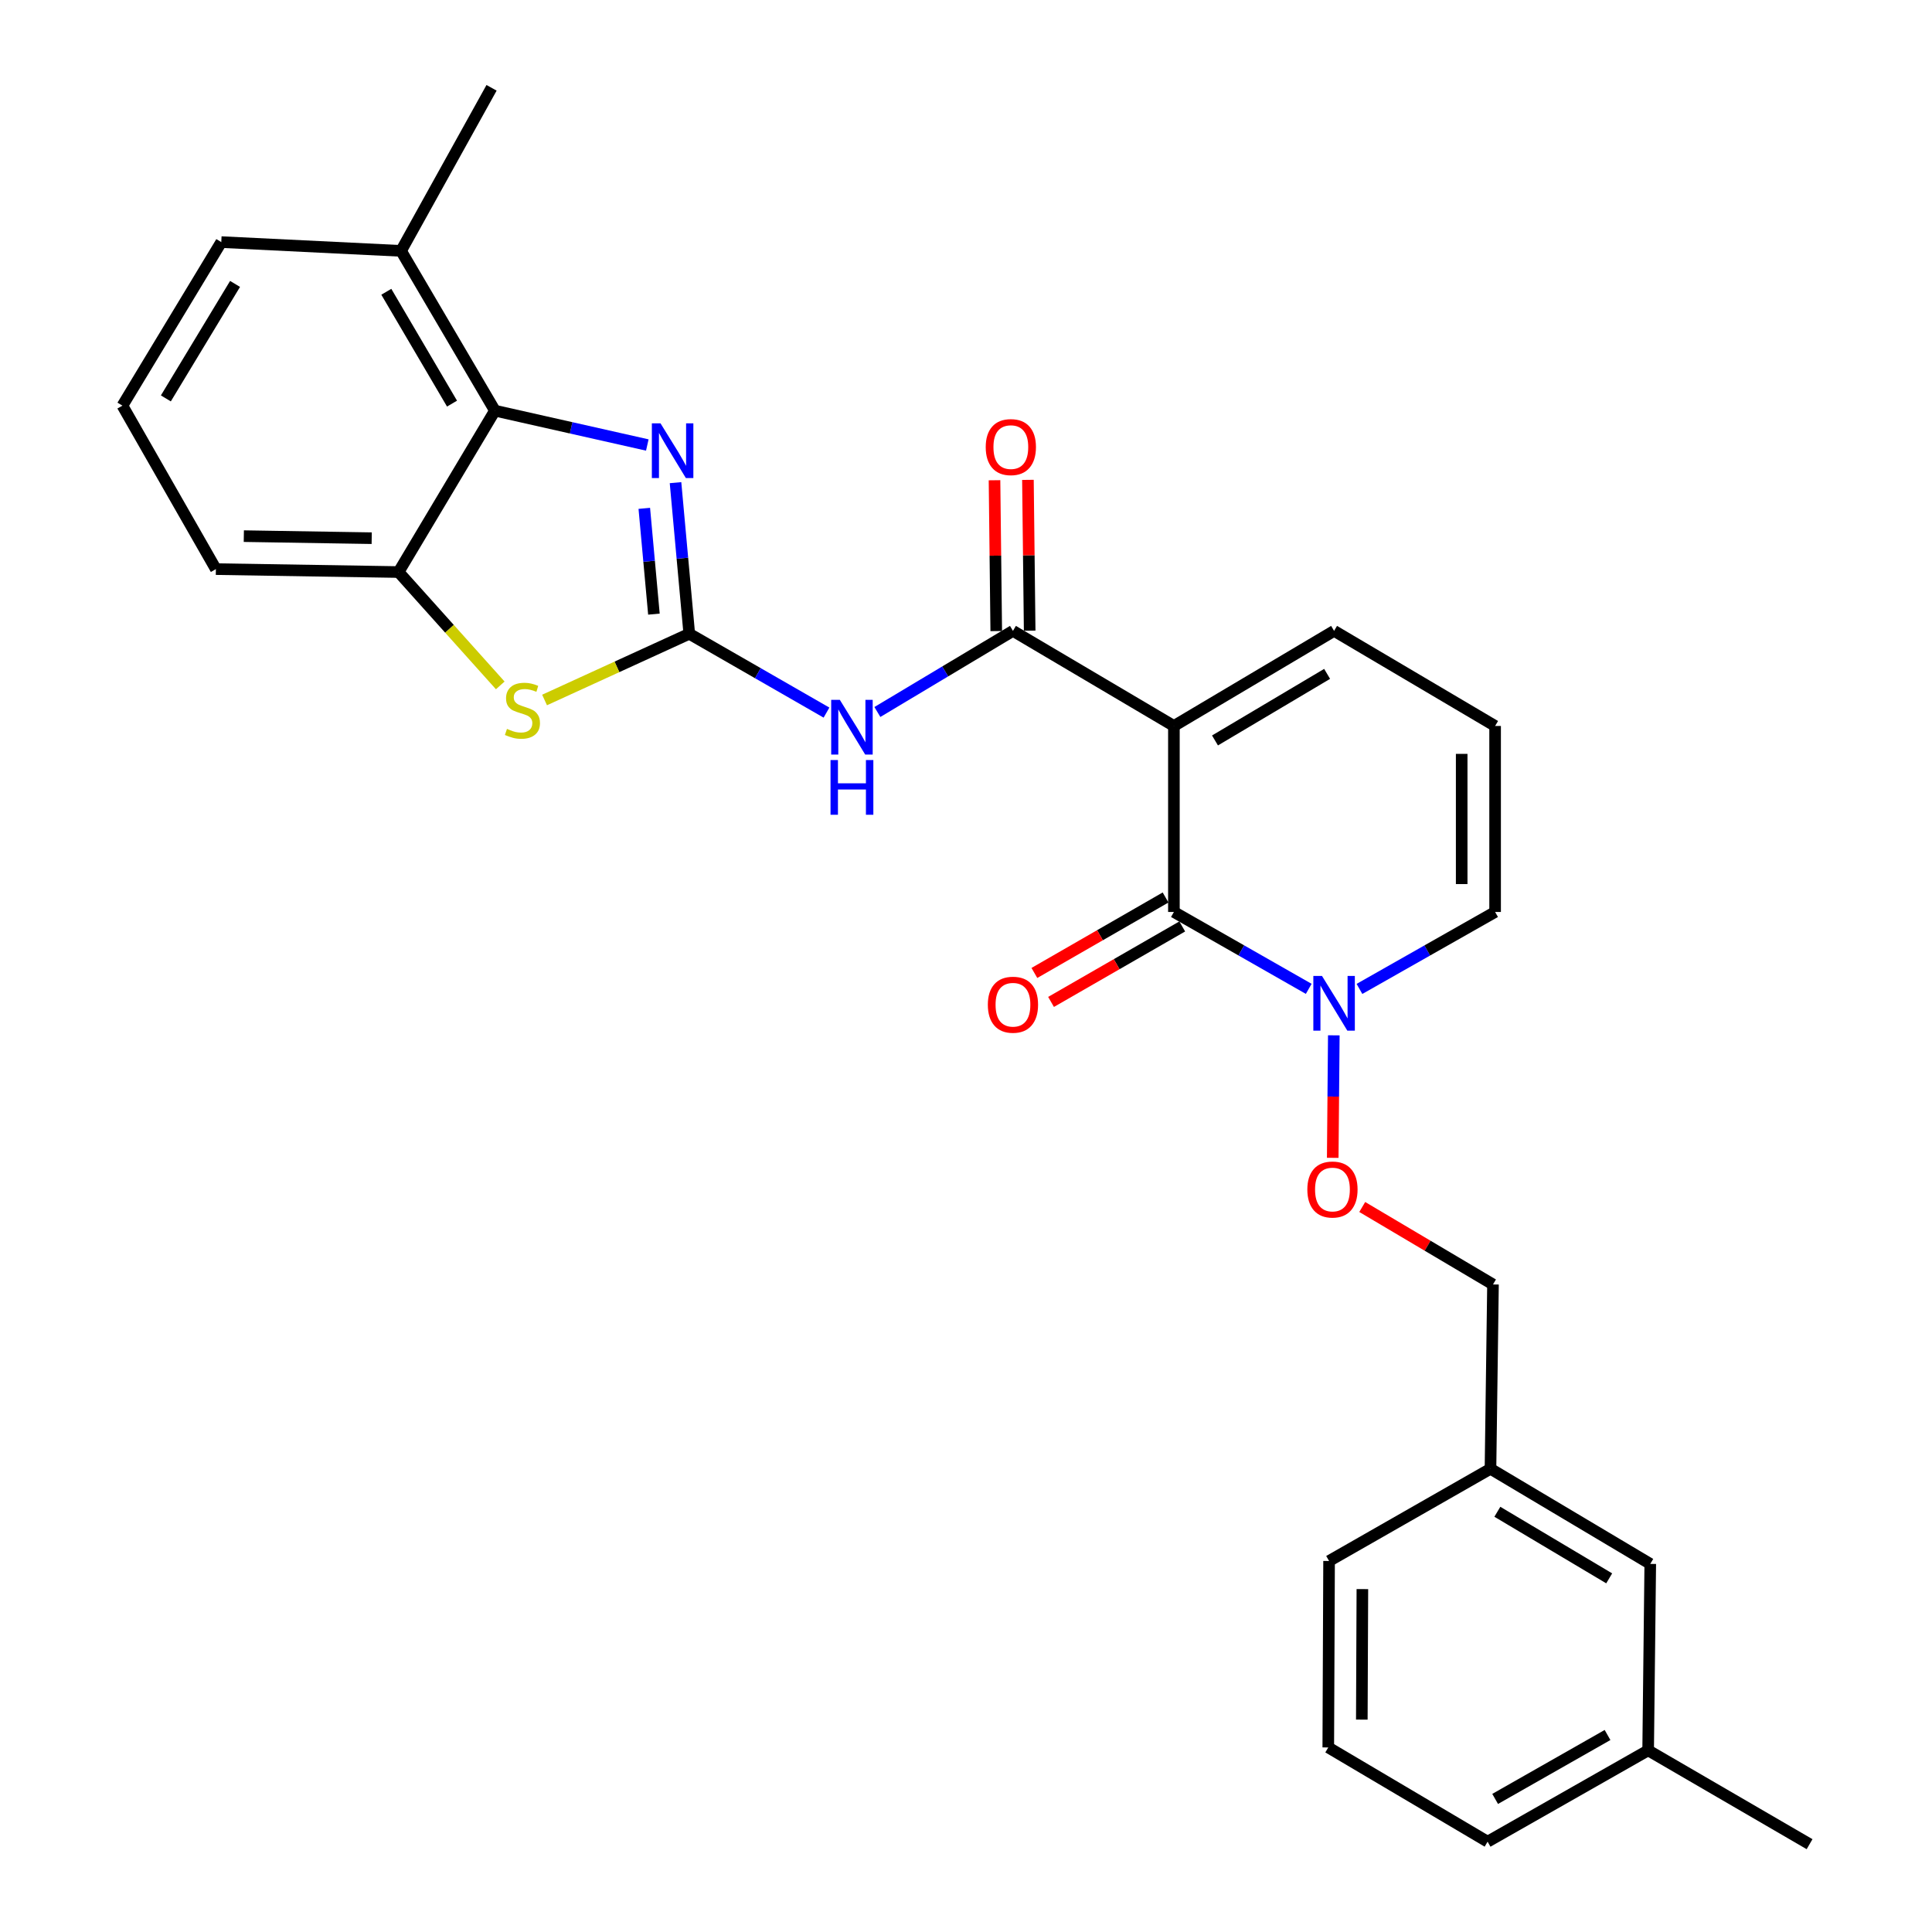 <?xml version='1.0' encoding='iso-8859-1'?>
<svg version='1.1' baseProfile='full'
              xmlns='http://www.w3.org/2000/svg'
                      xmlns:rdkit='http://www.rdkit.org/xml'
                      xmlns:xlink='http://www.w3.org/1999/xlink'
                  xml:space='preserve'
width='1000px' height='1000px' viewBox='0 0 1000 1000'>
<!-- END OF HEADER -->
<rect style='opacity:1.0;fill:#FFFFFF;stroke:none' width='1000' height='1000' x='0' y='0'> </rect>
<path class='bond-1' d='M 607.61,375.763 L 607.61,472.033' style='fill:none;fill-rule:evenodd;stroke:#000000;stroke-width:6px;stroke-linecap:butt;stroke-linejoin:miter;stroke-opacity:1' />
<path class='bond-2' d='M 607.61,375.763 L 524.305,326.537' style='fill:none;fill-rule:evenodd;stroke:#000000;stroke-width:6px;stroke-linecap:butt;stroke-linejoin:miter;stroke-opacity:1' />
<path class='bond-9' d='M 607.61,375.763 L 690.522,326.537' style='fill:none;fill-rule:evenodd;stroke:#000000;stroke-width:6px;stroke-linecap:butt;stroke-linejoin:miter;stroke-opacity:1' />
<path class='bond-9' d='M 628.879,383.254 L 686.916,348.796' style='fill:none;fill-rule:evenodd;stroke:#000000;stroke-width:6px;stroke-linecap:butt;stroke-linejoin:miter;stroke-opacity:1' />
<path class='bond-0' d='M 356.763,328.037 L 392.278,348.44' style='fill:none;fill-rule:evenodd;stroke:#000000;stroke-width:6px;stroke-linecap:butt;stroke-linejoin:miter;stroke-opacity:1' />
<path class='bond-0' d='M 392.278,348.44 L 427.794,368.843' style='fill:none;fill-rule:evenodd;stroke:#0000FF;stroke-width:6px;stroke-linecap:butt;stroke-linejoin:miter;stroke-opacity:1' />
<path class='bond-3' d='M 356.763,328.037 L 353.205,288.93' style='fill:none;fill-rule:evenodd;stroke:#000000;stroke-width:6px;stroke-linecap:butt;stroke-linejoin:miter;stroke-opacity:1' />
<path class='bond-3' d='M 353.205,288.93 L 349.647,249.824' style='fill:none;fill-rule:evenodd;stroke:#0000FF;stroke-width:6px;stroke-linecap:butt;stroke-linejoin:miter;stroke-opacity:1' />
<path class='bond-3' d='M 338.467,317.872 L 335.977,290.498' style='fill:none;fill-rule:evenodd;stroke:#000000;stroke-width:6px;stroke-linecap:butt;stroke-linejoin:miter;stroke-opacity:1' />
<path class='bond-3' d='M 335.977,290.498 L 333.486,263.123' style='fill:none;fill-rule:evenodd;stroke:#0000FF;stroke-width:6px;stroke-linecap:butt;stroke-linejoin:miter;stroke-opacity:1' />
<path class='bond-5' d='M 356.763,328.037 L 319.314,345.175' style='fill:none;fill-rule:evenodd;stroke:#000000;stroke-width:6px;stroke-linecap:butt;stroke-linejoin:miter;stroke-opacity:1' />
<path class='bond-5' d='M 319.314,345.175 L 281.865,362.314' style='fill:none;fill-rule:evenodd;stroke:#CCCC00;stroke-width:6px;stroke-linecap:butt;stroke-linejoin:miter;stroke-opacity:1' />
<path class='bond-6' d='M 607.61,472.033 L 642.503,491.932' style='fill:none;fill-rule:evenodd;stroke:#000000;stroke-width:6px;stroke-linecap:butt;stroke-linejoin:miter;stroke-opacity:1' />
<path class='bond-6' d='M 642.503,491.932 L 677.395,511.832' style='fill:none;fill-rule:evenodd;stroke:#0000FF;stroke-width:6px;stroke-linecap:butt;stroke-linejoin:miter;stroke-opacity:1' />
<path class='bond-12' d='M 603.297,464.536 L 569.346,484.069' style='fill:none;fill-rule:evenodd;stroke:#000000;stroke-width:6px;stroke-linecap:butt;stroke-linejoin:miter;stroke-opacity:1' />
<path class='bond-12' d='M 569.346,484.069 L 535.395,503.602' style='fill:none;fill-rule:evenodd;stroke:#FF0000;stroke-width:6px;stroke-linecap:butt;stroke-linejoin:miter;stroke-opacity:1' />
<path class='bond-12' d='M 611.924,479.53 L 577.973,499.064' style='fill:none;fill-rule:evenodd;stroke:#000000;stroke-width:6px;stroke-linecap:butt;stroke-linejoin:miter;stroke-opacity:1' />
<path class='bond-12' d='M 577.973,499.064 L 544.022,518.597' style='fill:none;fill-rule:evenodd;stroke:#FF0000;stroke-width:6px;stroke-linecap:butt;stroke-linejoin:miter;stroke-opacity:1' />
<path class='bond-4' d='M 524.305,326.537 L 489.218,347.533' style='fill:none;fill-rule:evenodd;stroke:#000000;stroke-width:6px;stroke-linecap:butt;stroke-linejoin:miter;stroke-opacity:1' />
<path class='bond-4' d='M 489.218,347.533 L 454.13,368.528' style='fill:none;fill-rule:evenodd;stroke:#0000FF;stroke-width:6px;stroke-linecap:butt;stroke-linejoin:miter;stroke-opacity:1' />
<path class='bond-14' d='M 532.954,326.438 L 532.505,287.406' style='fill:none;fill-rule:evenodd;stroke:#000000;stroke-width:6px;stroke-linecap:butt;stroke-linejoin:miter;stroke-opacity:1' />
<path class='bond-14' d='M 532.505,287.406 L 532.056,248.375' style='fill:none;fill-rule:evenodd;stroke:#FF0000;stroke-width:6px;stroke-linecap:butt;stroke-linejoin:miter;stroke-opacity:1' />
<path class='bond-14' d='M 515.656,326.637 L 515.207,287.605' style='fill:none;fill-rule:evenodd;stroke:#000000;stroke-width:6px;stroke-linecap:butt;stroke-linejoin:miter;stroke-opacity:1' />
<path class='bond-14' d='M 515.207,287.605 L 514.758,248.574' style='fill:none;fill-rule:evenodd;stroke:#FF0000;stroke-width:6px;stroke-linecap:butt;stroke-linejoin:miter;stroke-opacity:1' />
<path class='bond-7' d='M 335.045,230.333 L 295.607,221.444' style='fill:none;fill-rule:evenodd;stroke:#0000FF;stroke-width:6px;stroke-linecap:butt;stroke-linejoin:miter;stroke-opacity:1' />
<path class='bond-7' d='M 295.607,221.444 L 256.168,212.555' style='fill:none;fill-rule:evenodd;stroke:#000000;stroke-width:6px;stroke-linecap:butt;stroke-linejoin:miter;stroke-opacity:1' />
<path class='bond-8' d='M 258.931,354.759 L 232.615,325.425' style='fill:none;fill-rule:evenodd;stroke:#CCCC00;stroke-width:6px;stroke-linecap:butt;stroke-linejoin:miter;stroke-opacity:1' />
<path class='bond-8' d='M 232.615,325.425 L 206.298,296.091' style='fill:none;fill-rule:evenodd;stroke:#000000;stroke-width:6px;stroke-linecap:butt;stroke-linejoin:miter;stroke-opacity:1' />
<path class='bond-10' d='M 690.376,535.885 L 690.098,567.589' style='fill:none;fill-rule:evenodd;stroke:#0000FF;stroke-width:6px;stroke-linecap:butt;stroke-linejoin:miter;stroke-opacity:1' />
<path class='bond-10' d='M 690.098,567.589 L 689.819,599.293' style='fill:none;fill-rule:evenodd;stroke:#FF0000;stroke-width:6px;stroke-linecap:butt;stroke-linejoin:miter;stroke-opacity:1' />
<path class='bond-28' d='M 703.657,511.865 L 738.761,491.949' style='fill:none;fill-rule:evenodd;stroke:#0000FF;stroke-width:6px;stroke-linecap:butt;stroke-linejoin:miter;stroke-opacity:1' />
<path class='bond-28' d='M 738.761,491.949 L 773.865,472.033' style='fill:none;fill-rule:evenodd;stroke:#000000;stroke-width:6px;stroke-linecap:butt;stroke-linejoin:miter;stroke-opacity:1' />
<path class='bond-15' d='M 256.168,212.555 L 207.586,129.855' style='fill:none;fill-rule:evenodd;stroke:#000000;stroke-width:6px;stroke-linecap:butt;stroke-linejoin:miter;stroke-opacity:1' />
<path class='bond-15' d='M 233.965,208.912 L 199.958,151.023' style='fill:none;fill-rule:evenodd;stroke:#000000;stroke-width:6px;stroke-linecap:butt;stroke-linejoin:miter;stroke-opacity:1' />
<path class='bond-29' d='M 256.168,212.555 L 206.298,296.091' style='fill:none;fill-rule:evenodd;stroke:#000000;stroke-width:6px;stroke-linecap:butt;stroke-linejoin:miter;stroke-opacity:1' />
<path class='bond-20' d='M 206.298,296.091 L 111.739,294.572' style='fill:none;fill-rule:evenodd;stroke:#000000;stroke-width:6px;stroke-linecap:butt;stroke-linejoin:miter;stroke-opacity:1' />
<path class='bond-20' d='M 192.392,278.566 L 126.201,277.503' style='fill:none;fill-rule:evenodd;stroke:#000000;stroke-width:6px;stroke-linecap:butt;stroke-linejoin:miter;stroke-opacity:1' />
<path class='bond-13' d='M 690.522,326.537 L 773.865,375.763' style='fill:none;fill-rule:evenodd;stroke:#000000;stroke-width:6px;stroke-linecap:butt;stroke-linejoin:miter;stroke-opacity:1' />
<path class='bond-16' d='M 705.09,624.738 L 738.93,644.785' style='fill:none;fill-rule:evenodd;stroke:#FF0000;stroke-width:6px;stroke-linecap:butt;stroke-linejoin:miter;stroke-opacity:1' />
<path class='bond-16' d='M 738.93,644.785 L 772.77,664.832' style='fill:none;fill-rule:evenodd;stroke:#000000;stroke-width:6px;stroke-linecap:butt;stroke-linejoin:miter;stroke-opacity:1' />
<path class='bond-11' d='M 773.865,472.033 L 773.865,375.763' style='fill:none;fill-rule:evenodd;stroke:#000000;stroke-width:6px;stroke-linecap:butt;stroke-linejoin:miter;stroke-opacity:1' />
<path class='bond-11' d='M 756.566,457.593 L 756.566,390.204' style='fill:none;fill-rule:evenodd;stroke:#000000;stroke-width:6px;stroke-linecap:butt;stroke-linejoin:miter;stroke-opacity:1' />
<path class='bond-23' d='M 207.586,129.855 L 114.536,125.309' style='fill:none;fill-rule:evenodd;stroke:#000000;stroke-width:6px;stroke-linecap:butt;stroke-linejoin:miter;stroke-opacity:1' />
<path class='bond-24' d='M 207.586,129.855 L 254.429,45.455' style='fill:none;fill-rule:evenodd;stroke:#000000;stroke-width:6px;stroke-linecap:butt;stroke-linejoin:miter;stroke-opacity:1' />
<path class='bond-18' d='M 772.77,664.832 L 771.472,760.237' style='fill:none;fill-rule:evenodd;stroke:#000000;stroke-width:6px;stroke-linecap:butt;stroke-linejoin:miter;stroke-opacity:1' />
<path class='bond-17' d='M 854.172,809.473 L 771.472,760.237' style='fill:none;fill-rule:evenodd;stroke:#000000;stroke-width:6px;stroke-linecap:butt;stroke-linejoin:miter;stroke-opacity:1' />
<path class='bond-17' d='M 832.917,816.952 L 775.028,782.487' style='fill:none;fill-rule:evenodd;stroke:#000000;stroke-width:6px;stroke-linecap:butt;stroke-linejoin:miter;stroke-opacity:1' />
<path class='bond-19' d='M 854.172,809.473 L 853.076,905.983' style='fill:none;fill-rule:evenodd;stroke:#000000;stroke-width:6px;stroke-linecap:butt;stroke-linejoin:miter;stroke-opacity:1' />
<path class='bond-25' d='M 771.472,760.237 L 687.927,807.964' style='fill:none;fill-rule:evenodd;stroke:#000000;stroke-width:6px;stroke-linecap:butt;stroke-linejoin:miter;stroke-opacity:1' />
<path class='bond-27' d='M 853.076,905.983 L 936.631,954.545' style='fill:none;fill-rule:evenodd;stroke:#000000;stroke-width:6px;stroke-linecap:butt;stroke-linejoin:miter;stroke-opacity:1' />
<path class='bond-31' d='M 853.076,905.983 L 769.973,953.248' style='fill:none;fill-rule:evenodd;stroke:#000000;stroke-width:6px;stroke-linecap:butt;stroke-linejoin:miter;stroke-opacity:1' />
<path class='bond-31' d='M 832.058,898.035 L 773.886,931.121' style='fill:none;fill-rule:evenodd;stroke:#000000;stroke-width:6px;stroke-linecap:butt;stroke-linejoin:miter;stroke-opacity:1' />
<path class='bond-21' d='M 111.739,294.572 L 63.369,209.96' style='fill:none;fill-rule:evenodd;stroke:#000000;stroke-width:6px;stroke-linecap:butt;stroke-linejoin:miter;stroke-opacity:1' />
<path class='bond-30' d='M 63.369,209.96 L 114.536,125.309' style='fill:none;fill-rule:evenodd;stroke:#000000;stroke-width:6px;stroke-linecap:butt;stroke-linejoin:miter;stroke-opacity:1' />
<path class='bond-30' d='M 85.849,206.211 L 121.666,146.956' style='fill:none;fill-rule:evenodd;stroke:#000000;stroke-width:6px;stroke-linecap:butt;stroke-linejoin:miter;stroke-opacity:1' />
<path class='bond-22' d='M 687.513,904.474 L 687.927,807.964' style='fill:none;fill-rule:evenodd;stroke:#000000;stroke-width:6px;stroke-linecap:butt;stroke-linejoin:miter;stroke-opacity:1' />
<path class='bond-22' d='M 704.874,890.071 L 705.164,822.514' style='fill:none;fill-rule:evenodd;stroke:#000000;stroke-width:6px;stroke-linecap:butt;stroke-linejoin:miter;stroke-opacity:1' />
<path class='bond-26' d='M 687.513,904.474 L 769.973,953.248' style='fill:none;fill-rule:evenodd;stroke:#000000;stroke-width:6px;stroke-linecap:butt;stroke-linejoin:miter;stroke-opacity:1' />
<path  class='atom-4' d='M 341.882 219.125
L 351.162 234.125
Q 352.082 235.605, 353.562 238.285
Q 355.042 240.965, 355.122 241.125
L 355.122 219.125
L 358.882 219.125
L 358.882 247.445
L 355.002 247.445
L 345.042 231.045
Q 343.882 229.125, 342.642 226.925
Q 341.442 224.725, 341.082 224.045
L 341.082 247.445
L 337.402 247.445
L 337.402 219.125
L 341.882 219.125
' fill='#0000FF'/>
<path  class='atom-5' d='M 434.702 362.247
L 443.982 377.247
Q 444.902 378.727, 446.382 381.407
Q 447.862 384.087, 447.942 384.247
L 447.942 362.247
L 451.702 362.247
L 451.702 390.567
L 447.822 390.567
L 437.862 374.167
Q 436.702 372.247, 435.462 370.047
Q 434.262 367.847, 433.902 367.167
L 433.902 390.567
L 430.222 390.567
L 430.222 362.247
L 434.702 362.247
' fill='#0000FF'/>
<path  class='atom-5' d='M 429.882 393.399
L 433.722 393.399
L 433.722 405.439
L 448.202 405.439
L 448.202 393.399
L 452.042 393.399
L 452.042 421.719
L 448.202 421.719
L 448.202 408.639
L 433.722 408.639
L 433.722 421.719
L 429.882 421.719
L 429.882 393.399
' fill='#0000FF'/>
<path  class='atom-6' d='M 262.411 377.276
Q 262.731 377.396, 264.051 377.956
Q 265.371 378.516, 266.811 378.876
Q 268.291 379.196, 269.731 379.196
Q 272.411 379.196, 273.971 377.916
Q 275.531 376.596, 275.531 374.316
Q 275.531 372.756, 274.731 371.796
Q 273.971 370.836, 272.771 370.316
Q 271.571 369.796, 269.571 369.196
Q 267.051 368.436, 265.531 367.716
Q 264.051 366.996, 262.971 365.476
Q 261.931 363.956, 261.931 361.396
Q 261.931 357.836, 264.331 355.636
Q 266.771 353.436, 271.571 353.436
Q 274.851 353.436, 278.571 354.996
L 277.651 358.076
Q 274.251 356.676, 271.691 356.676
Q 268.931 356.676, 267.411 357.836
Q 265.891 358.956, 265.931 360.916
Q 265.931 362.436, 266.691 363.356
Q 267.491 364.276, 268.611 364.796
Q 269.771 365.316, 271.691 365.916
Q 274.251 366.716, 275.771 367.516
Q 277.291 368.316, 278.371 369.956
Q 279.491 371.556, 279.491 374.316
Q 279.491 378.236, 276.851 380.356
Q 274.251 382.436, 269.891 382.436
Q 267.371 382.436, 265.451 381.876
Q 263.571 381.356, 261.331 380.436
L 262.411 377.276
' fill='#CCCC00'/>
<path  class='atom-7' d='M 684.262 505.157
L 693.542 520.157
Q 694.462 521.637, 695.942 524.317
Q 697.422 526.997, 697.502 527.157
L 697.502 505.157
L 701.262 505.157
L 701.262 533.477
L 697.382 533.477
L 687.422 517.077
Q 686.262 515.157, 685.022 512.957
Q 683.822 510.757, 683.462 510.077
L 683.462 533.477
L 679.782 533.477
L 679.782 505.157
L 684.262 505.157
' fill='#0000FF'/>
<path  class='atom-11' d='M 676.676 615.687
Q 676.676 608.887, 680.036 605.087
Q 683.396 601.287, 689.676 601.287
Q 695.956 601.287, 699.316 605.087
Q 702.676 608.887, 702.676 615.687
Q 702.676 622.567, 699.276 626.487
Q 695.876 630.367, 689.676 630.367
Q 683.436 630.367, 680.036 626.487
Q 676.676 622.607, 676.676 615.687
M 689.676 627.167
Q 693.996 627.167, 696.316 624.287
Q 698.676 621.367, 698.676 615.687
Q 698.676 610.127, 696.316 607.327
Q 693.996 604.487, 689.676 604.487
Q 685.356 604.487, 682.996 607.287
Q 680.676 610.087, 680.676 615.687
Q 680.676 621.407, 682.996 624.287
Q 685.356 627.167, 689.676 627.167
' fill='#FF0000'/>
<path  class='atom-13' d='M 511.305 520.041
Q 511.305 513.241, 514.665 509.441
Q 518.025 505.641, 524.305 505.641
Q 530.585 505.641, 533.945 509.441
Q 537.305 513.241, 537.305 520.041
Q 537.305 526.921, 533.905 530.841
Q 530.505 534.721, 524.305 534.721
Q 518.065 534.721, 514.665 530.841
Q 511.305 526.961, 511.305 520.041
M 524.305 531.521
Q 528.625 531.521, 530.945 528.641
Q 533.305 525.721, 533.305 520.041
Q 533.305 514.481, 530.945 511.681
Q 528.625 508.841, 524.305 508.841
Q 519.985 508.841, 517.625 511.641
Q 515.305 514.441, 515.305 520.041
Q 515.305 525.761, 517.625 528.641
Q 519.985 531.521, 524.305 531.521
' fill='#FF0000'/>
<path  class='atom-15' d='M 510.21 231.414
Q 510.21 224.614, 513.57 220.814
Q 516.93 217.014, 523.21 217.014
Q 529.49 217.014, 532.85 220.814
Q 536.21 224.614, 536.21 231.414
Q 536.21 238.294, 532.81 242.214
Q 529.41 246.094, 523.21 246.094
Q 516.97 246.094, 513.57 242.214
Q 510.21 238.334, 510.21 231.414
M 523.21 242.894
Q 527.53 242.894, 529.85 240.014
Q 532.21 237.094, 532.21 231.414
Q 532.21 225.854, 529.85 223.054
Q 527.53 220.214, 523.21 220.214
Q 518.89 220.214, 516.53 223.014
Q 514.21 225.814, 514.21 231.414
Q 514.21 237.134, 516.53 240.014
Q 518.89 242.894, 523.21 242.894
' fill='#FF0000'/>
</svg>
